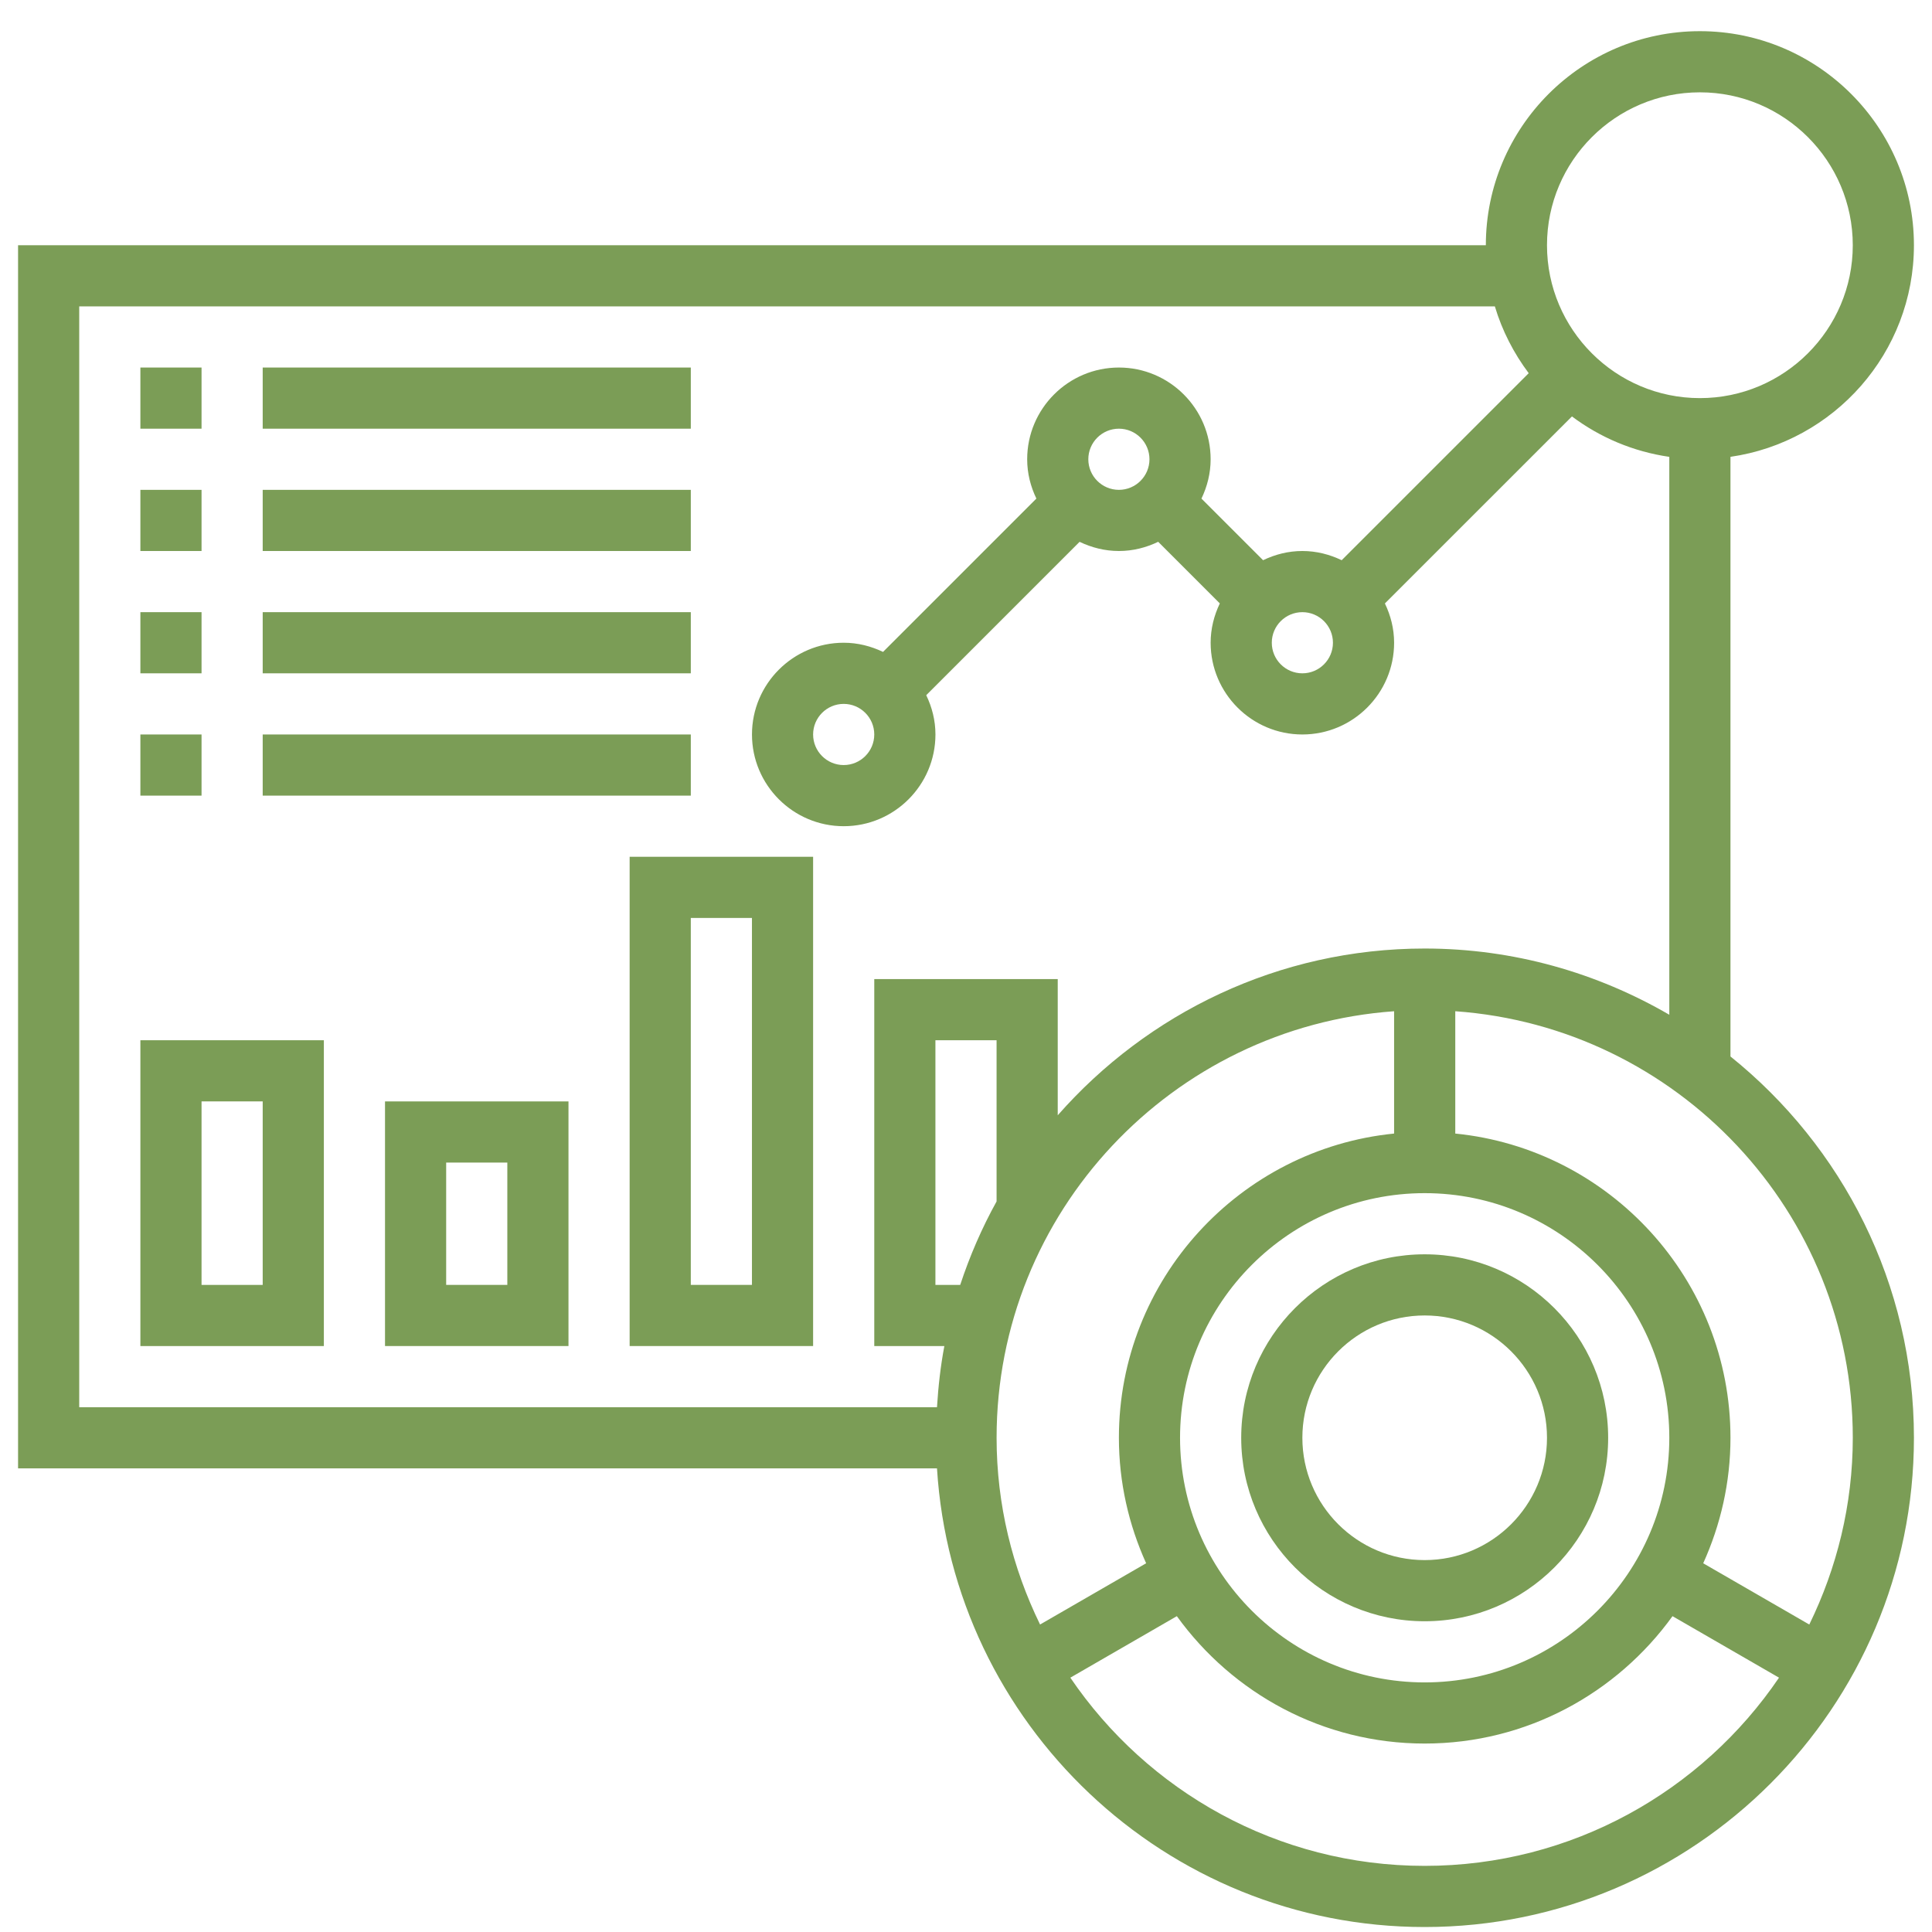 <svg xmlns="http://www.w3.org/2000/svg" xmlns:xlink="http://www.w3.org/1999/xlink" id="Capa_1" x="0px" y="0px" width="388.377px" height="388.378px" viewBox="0 0 388.377 388.378" xml:space="preserve"><g>	<path fill="#7B9D56" d="M347.864,212.375V91.833c20.818-3,36.881-20.906,36.881-42.538c0-23.721-19.303-43.029-43.028-43.029  c-23.728,0-43.028,19.308-43.028,43.029H3.632v245.878h184.724c3.195,51.365,45.886,92.205,98.038,92.205  c54.229,0,98.352-44.123,98.352-98.352C384.745,258.052,370.317,230.416,347.864,212.375z M341.716,18.56  c16.946,0,30.735,13.788,30.735,30.735c0,16.948-13.789,30.735-30.735,30.735c-16.947,0-30.734-13.787-30.734-30.735  C310.981,32.348,324.769,18.56,341.716,18.56z M15.926,61.589H300.5c1.469,4.905,3.806,9.424,6.806,13.432l-37.597,37.595  c-2.409-1.156-5.063-1.851-7.903-1.851c-2.841,0-5.496,0.695-7.898,1.851l-12.387-12.386c1.149-2.41,1.844-5.065,1.844-7.905  c0-10.167-8.273-18.441-18.439-18.441c-10.168,0-18.44,8.274-18.44,18.441c0,2.84,0.692,5.496,1.85,7.899l-30.827,30.827  c-2.409-1.15-5.064-1.845-7.904-1.845c-10.167,0-18.441,8.274-18.441,18.441s8.273,18.44,18.441,18.44  c10.167,0,18.44-8.273,18.44-18.44c0-2.839-0.694-5.495-1.851-7.898l30.827-30.827c2.409,1.149,5.064,1.843,7.905,1.843  c2.84,0,5.494-0.694,7.898-1.85l12.386,12.386c-1.149,2.41-1.845,5.065-1.845,7.905c0,10.167,8.273,18.441,18.441,18.441  c10.166,0,18.44-8.273,18.44-18.441c0-2.839-0.695-5.495-1.851-7.898l37.601-37.596c5.625,4.217,12.301,7.075,19.571,8.126v112.151  c-14.487-8.415-31.25-13.313-49.176-13.313c-29.383,0-55.729,13.02-73.764,33.52v-27.373h-36.881v73.764h14.089  c-0.763,4.016-1.223,8.127-1.48,12.295H15.926V61.589z M261.806,123.059c3.387,0,6.146,2.754,6.146,6.147  c0,3.394-2.76,6.147-6.146,6.147c-3.388,0-6.146-2.753-6.146-6.147C255.659,125.813,258.418,123.059,261.806,123.059z   M218.777,92.324c0-3.393,2.76-6.147,6.146-6.147c3.388,0,6.146,2.754,6.146,6.147c0,3.394-2.76,6.147-6.146,6.147  S218.777,95.717,218.777,92.324z M175.748,147.647c0,3.394-2.76,6.147-6.146,6.147c-3.388,0-6.147-2.754-6.147-6.147  s2.76-6.147,6.147-6.147C172.988,141.5,175.748,144.254,175.748,147.647z M286.394,338.203c-27.115,0-49.177-22.061-49.177-49.176  c0-27.114,22.062-49.176,49.177-49.176c27.113,0,49.176,22.062,49.176,49.176C335.569,316.143,313.507,338.203,286.394,338.203z   M200.336,241.518c-2.944,5.311-5.379,10.923-7.311,16.774h-4.984v-49.177h12.294L200.336,241.518L200.336,241.518z   M280.247,203.283v24.588c-31.02,3.1-55.322,29.34-55.322,61.156c0,8.994,1.99,17.52,5.477,25.227l-21.323,12.313  c-5.545-11.36-8.74-24.071-8.74-37.54C200.336,243.651,235.663,206.456,280.247,203.283z M286.394,375.083  c-29.593,0-55.741-15.016-71.23-37.832l21.41-12.363c11.174,15.479,29.313,25.607,49.82,25.607  c20.506,0,38.646-10.129,49.821-25.607l21.408,12.363C342.133,360.069,315.985,375.083,286.394,375.083z M363.71,326.568  l-21.324-12.313c3.486-7.707,5.479-16.232,5.479-25.228c0-31.817-24.307-58.063-55.322-61.156v-24.589  c44.583,3.173,79.911,40.368,79.911,85.745C372.452,302.496,369.254,315.207,363.71,326.568z"></path>	<path fill="#7B9D56" d="M286.394,252.145c-20.341,0-36.882,16.543-36.882,36.883s16.541,36.881,36.882,36.881  c20.34,0,36.883-16.541,36.883-36.881S306.733,252.145,286.394,252.145z M286.394,313.615c-13.562,0-24.588-11.027-24.588-24.588  s11.026-24.588,24.588-24.588c13.561,0,24.588,11.027,24.588,24.588S299.954,313.615,286.394,313.615z"></path>	<path fill="#7B9D56" d="M28.22,73.883h12.295v12.294H28.22V73.883z"></path>	<path fill="#7B9D56" d="M52.809,73.883h86.058v12.294H52.809V73.883z"></path>	<path fill="#7B9D56" d="M28.22,98.471h12.295v12.294H28.22V98.471z"></path>	<path fill="#7B9D56" d="M52.809,98.471h86.058v12.294H52.809V98.471z"></path>	<path fill="#7B9D56" d="M28.22,123.059h12.295v12.294H28.22V123.059z"></path>	<path fill="#7B9D56" d="M52.809,123.059h86.058v12.294H52.809V123.059z"></path>	<path fill="#7B9D56" d="M28.22,147.647h12.295v12.294H28.22V147.647z"></path>	<path fill="#7B9D56" d="M52.809,147.647h86.058v12.294H52.809V147.647z"></path>	<path fill="#7B9D56" d="M28.22,270.585h36.883v-61.47H28.22V270.585z M40.515,221.41h12.294v36.883H40.515V221.41z"></path>	<path fill="#7B9D56" d="M77.396,270.585h36.882V221.41H77.396V270.585z M89.69,233.704h12.294v24.589H89.69V233.704z"></path>	<path fill="#7B9D56" d="M126.572,270.585h36.882v-98.352h-36.882V270.585z M138.866,184.529h12.294v73.764h-12.294V184.529z"></path></g></svg>